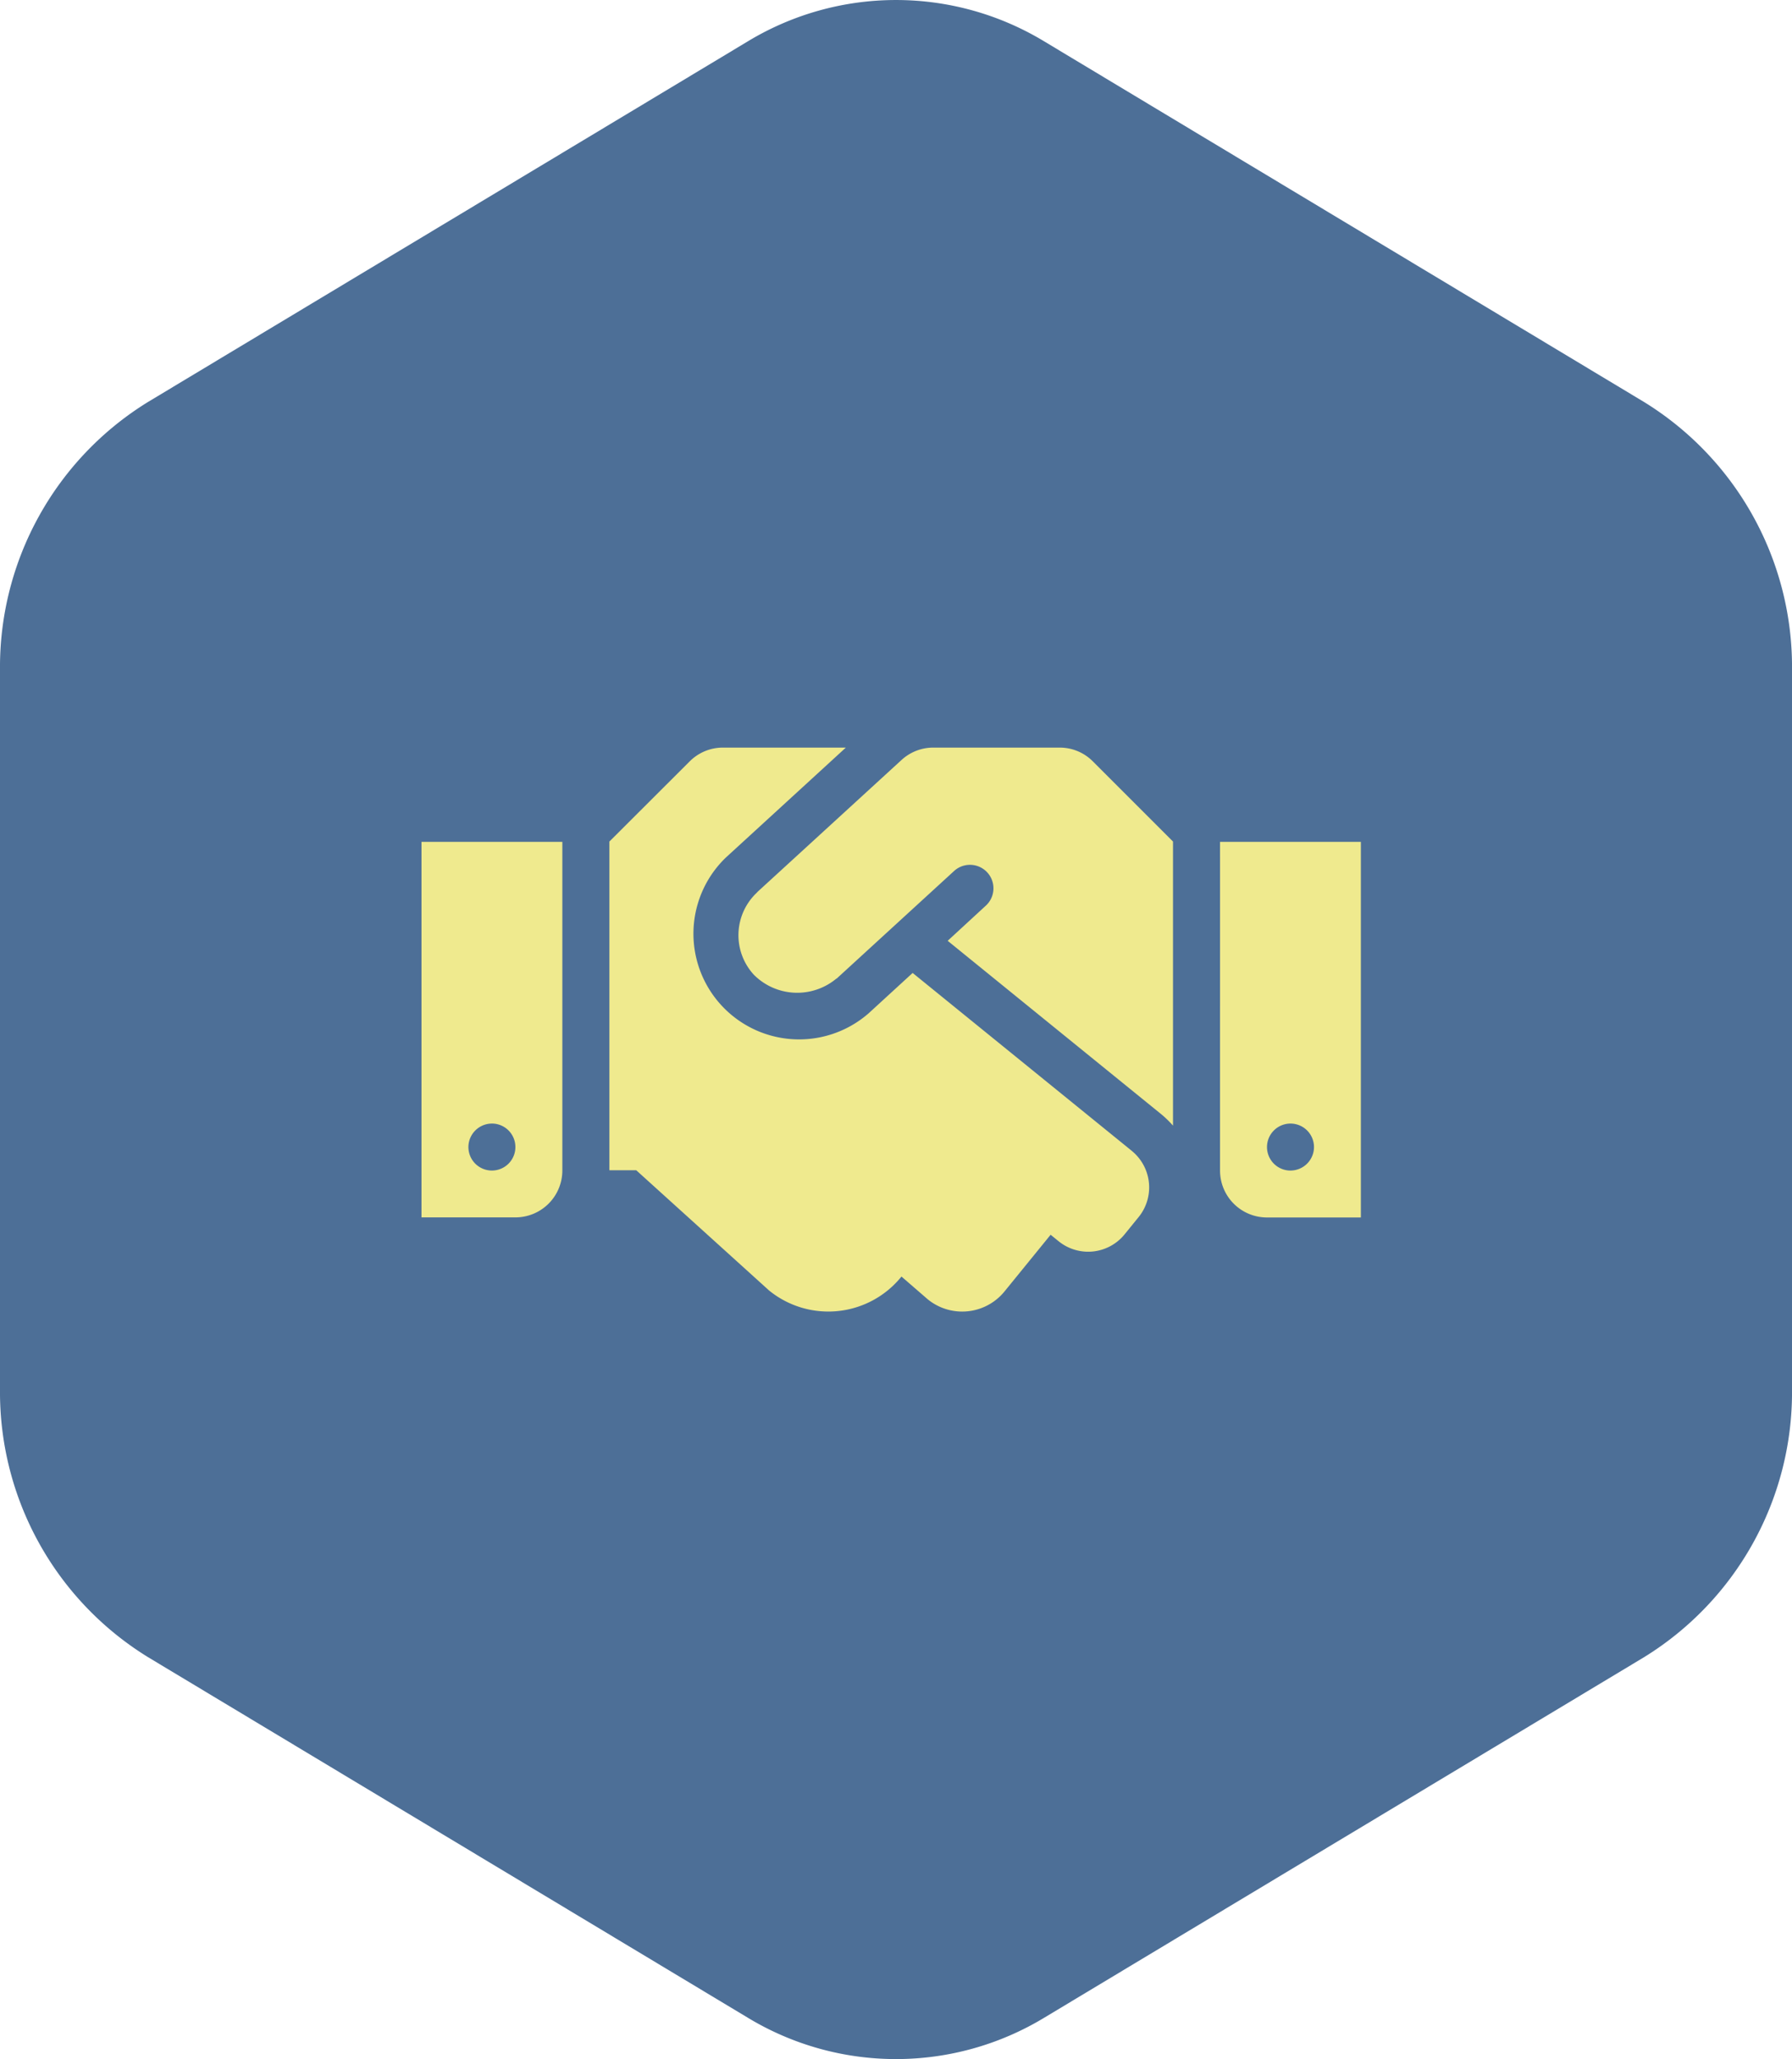 <svg xmlns="http://www.w3.org/2000/svg" width="87.866" height="100.948" viewBox="0 0 87.866 100.948">
  <g id="Group_19" data-name="Group 19" transform="translate(-300.134 -2188.052)">
    <path id="Path_25" data-name="Path 25" d="M0,32.8V68.146a15.256,15.256,0,0,0,7.267,13.1l29.4,17.671a14.038,14.038,0,0,0,14.534,0L80.6,81.25a15.256,15.256,0,0,0,7.267-13.1V32.8A15.255,15.255,0,0,0,80.6,19.7L51.2,2.028a14.038,14.038,0,0,0-14.534,0L7.267,19.7A15.255,15.255,0,0,0,0,32.8" transform="translate(300.134 2188.052)" fill="#4d6f97"/>
    <path id="Icon_awesome-handshake" data-name="Icon awesome-handshake" d="M31.287,4.5H25.1a2.3,2.3,0,0,0-1.555.6l-7.075,6.478c-.007.007-.014.022-.022.029a2.863,2.863,0,0,0-.151,4.03,3,3,0,0,0,4.038.194c.007-.007.022-.007.029-.014l5.751-5.268a1.151,1.151,0,1,1,1.555,1.7L25.8,13.972l10.479,8.507a5.185,5.185,0,0,1,.569.554V9.106l-3.93-3.93A2.287,2.287,0,0,0,31.287,4.5Zm7.867,4.621V25.235a2.3,2.3,0,0,0,2.3,2.3h4.606V9.121Zm3.455,16.115a1.152,1.152,0,1,1,1.152-1.152A1.155,1.155,0,0,1,42.608,25.235ZM0,27.531H4.606a2.3,2.3,0,0,0,2.3-2.3V9.121H0Zm3.455-4.6A1.152,1.152,0,1,1,2.3,24.084,1.155,1.155,0,0,1,3.455,22.932Zm31.373,1.339L24.082,15.548l-2.159,1.979a5.181,5.181,0,0,1-7-7.636L20.807,4.5H14.776a2.3,2.3,0,0,0-1.627.677L9.213,9.106V25.221H10.53l6.514,5.895a4.605,4.605,0,0,0,6.478-.669l.014-.014,1.288,1.116a2.675,2.675,0,0,0,3.764-.389l2.26-2.778.389.317a2.3,2.3,0,0,0,3.239-.338l.684-.842a2.307,2.307,0,0,0-.331-3.246Z" transform="translate(320.801 2220.202)" fill="#efea8e"/>
  </g>
</svg>
